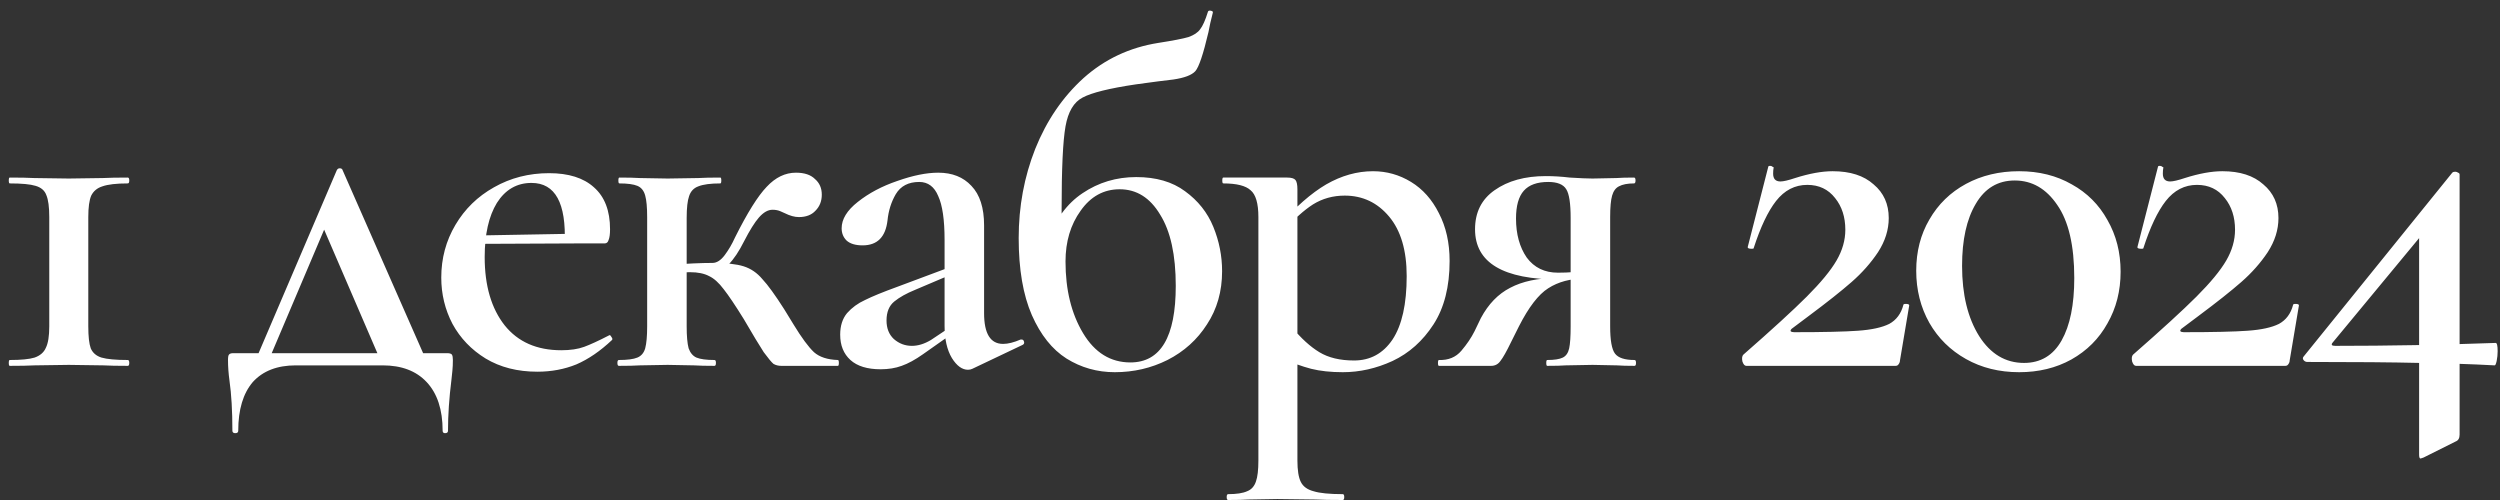 <?xml version="1.0" encoding="UTF-8"?> <svg xmlns="http://www.w3.org/2000/svg" width="205" height="41" viewBox="0 0 205 41" fill="none"><rect x="0" y="0" width="205" height="41" fill="#333333" stroke="none"/><path d="M4.04 17.8C4.04 16.973 3.96 16.373 3.8 16C3.667 15.627 3.373 15.373 2.92 15.24C2.493 15.107 1.787 15.04 0.8 15.04C0.747 15.04 0.72 14.96 0.72 14.8C0.72 14.64 0.747 14.56 0.8 14.56C1.653 14.56 2.32 14.573 2.8 14.6L5.64 14.64L8.44 14.6C8.947 14.573 9.627 14.56 10.48 14.56C10.56 14.56 10.6 14.64 10.6 14.8C10.6 14.96 10.56 15.04 10.48 15.04C9.547 15.04 8.853 15.12 8.4 15.28C7.973 15.413 7.667 15.667 7.48 16.04C7.32 16.413 7.24 17 7.24 17.8V26.76C7.24 27.587 7.307 28.187 7.44 28.56C7.6 28.933 7.893 29.187 8.32 29.32C8.773 29.453 9.493 29.52 10.48 29.52C10.56 29.52 10.6 29.6 10.6 29.76C10.6 29.92 10.56 30 10.48 30C9.627 30 8.96 29.987 8.48 29.96L5.64 29.92L2.84 29.96C2.333 29.987 1.653 30 0.8 30C0.747 30 0.72 29.92 0.72 29.76C0.72 29.6 0.747 29.52 0.8 29.52C1.733 29.52 2.413 29.453 2.84 29.32C3.293 29.16 3.6 28.893 3.76 28.52C3.947 28.147 4.04 27.56 4.04 26.76V17.8ZM27.616 13.96C27.67 13.853 27.75 13.8 27.856 13.8C27.99 13.8 28.07 13.853 28.096 13.96L35.136 29.96H31.376L26.376 18.36L27.816 15.92L21.856 29.96H20.776L27.616 13.96ZM19.056 35.32C19.056 33.693 18.976 32.32 18.816 31.2C18.736 30.613 18.696 30.053 18.696 29.52C18.696 29.28 18.723 29.133 18.776 29.08C18.83 29 18.95 28.96 19.136 28.96H36.656C36.87 28.96 37.003 29 37.056 29.08C37.11 29.16 37.136 29.307 37.136 29.52C37.136 29.84 37.123 30.133 37.096 30.4C37.07 30.693 37.043 30.947 37.016 31.16C36.83 32.653 36.736 34.04 36.736 35.32C36.736 35.453 36.656 35.52 36.496 35.52C36.363 35.52 36.296 35.453 36.296 35.32C36.296 33.587 35.856 32.253 34.976 31.32C34.123 30.413 32.923 29.96 31.376 29.96H24.256C22.736 29.96 21.563 30.413 20.736 31.32C19.936 32.253 19.536 33.587 19.536 35.32C19.536 35.453 19.456 35.52 19.296 35.52C19.136 35.52 19.056 35.453 19.056 35.32ZM44.064 30.48C42.437 30.48 41.024 30.12 39.824 29.4C38.651 28.68 37.744 27.733 37.104 26.56C36.491 25.387 36.184 24.12 36.184 22.76C36.184 21.187 36.571 19.747 37.344 18.44C38.117 17.133 39.171 16.107 40.504 15.36C41.864 14.587 43.371 14.2 45.024 14.2C46.624 14.2 47.851 14.587 48.704 15.36C49.584 16.133 50.024 17.28 50.024 18.8C50.024 19.2 49.984 19.493 49.904 19.68C49.851 19.867 49.744 19.96 49.584 19.96H46.304C46.437 16.653 45.531 15 43.584 15C42.384 15 41.437 15.547 40.744 16.64C40.077 17.733 39.744 19.213 39.744 21.08C39.744 23.427 40.291 25.293 41.384 26.68C42.477 28.04 44.024 28.72 46.024 28.72C46.771 28.72 47.397 28.627 47.904 28.44C48.411 28.253 49.077 27.947 49.904 27.52L49.984 27.48C50.037 27.48 50.091 27.533 50.144 27.64C50.224 27.747 50.237 27.827 50.184 27.88C49.224 28.787 48.251 29.453 47.264 29.88C46.277 30.28 45.211 30.48 44.064 30.48ZM38.544 19.32L47.424 19.16V19.96L38.584 20L38.544 19.32ZM50.747 30C50.667 30 50.627 29.92 50.627 29.76C50.627 29.6 50.667 29.52 50.747 29.52C51.44 29.52 51.947 29.453 52.267 29.32C52.587 29.187 52.8 28.933 52.907 28.56C53.013 28.16 53.067 27.56 53.067 26.76V17.8C53.067 17 53.013 16.413 52.907 16.04C52.8 15.64 52.587 15.373 52.267 15.24C51.947 15.107 51.453 15.04 50.787 15.04C50.733 15.04 50.707 14.96 50.707 14.8C50.707 14.64 50.733 14.56 50.787 14.56C51.507 14.56 52.067 14.573 52.467 14.6L54.747 14.64L57.267 14.6C57.693 14.573 58.293 14.56 59.067 14.56C59.12 14.56 59.147 14.64 59.147 14.8C59.147 14.96 59.12 15.04 59.067 15.04C58.267 15.04 57.667 15.12 57.267 15.28C56.893 15.413 56.64 15.68 56.507 16.08C56.373 16.453 56.307 17.053 56.307 17.88V26.76C56.307 27.56 56.36 28.16 56.467 28.56C56.6 28.933 56.813 29.187 57.107 29.32C57.427 29.453 57.92 29.52 58.587 29.52C58.667 29.52 58.707 29.6 58.707 29.76C58.707 29.92 58.667 30 58.587 30C57.867 30 57.307 29.987 56.907 29.96L54.747 29.92L52.467 29.96C52.067 29.987 51.493 30 50.747 30ZM64.067 30C63.827 30 63.613 29.947 63.427 29.84C63.267 29.707 63 29.387 62.627 28.88C62.28 28.347 61.733 27.44 60.987 26.16C60.293 25.04 59.747 24.227 59.347 23.72C58.947 23.187 58.547 22.827 58.147 22.64C57.747 22.427 57.227 22.32 56.587 22.32C56.133 22.32 55.6 22.36 54.987 22.44L54.947 21.72C56.333 21.613 57.493 21.56 58.427 21.56C59.547 21.56 60.4 21.653 60.987 21.84C61.573 22.027 62.08 22.373 62.507 22.88C62.96 23.36 63.56 24.187 64.307 25.36L65.067 26.6C65.733 27.693 66.293 28.453 66.747 28.88C67.2 29.28 67.853 29.493 68.707 29.52C68.76 29.52 68.787 29.6 68.787 29.76C68.787 29.92 68.76 30 68.707 30H64.067ZM58.427 21.56C58.773 21.56 59.107 21.347 59.427 20.92C59.747 20.493 60.027 20.013 60.267 19.48C61.28 17.453 62.147 16.067 62.867 15.32C63.587 14.547 64.387 14.16 65.267 14.16C65.96 14.16 66.48 14.333 66.827 14.68C67.2 15 67.387 15.427 67.387 15.96C67.387 16.493 67.213 16.933 66.867 17.28C66.547 17.627 66.093 17.8 65.507 17.8C65.16 17.8 64.773 17.693 64.347 17.48C64.293 17.453 64.173 17.4 63.987 17.32C63.8 17.24 63.587 17.2 63.347 17.2C62.973 17.2 62.6 17.413 62.227 17.84C61.88 18.24 61.48 18.88 61.027 19.76C60.6 20.613 60.173 21.253 59.747 21.68C59.347 22.107 58.907 22.32 58.427 22.32V21.56ZM79.735 30.24C79.628 30.293 79.508 30.32 79.375 30.32C78.895 30.32 78.455 30 78.055 29.36C77.655 28.693 77.455 27.813 77.455 26.72V19.68C77.455 18.027 77.281 16.827 76.935 16.08C76.615 15.307 76.095 14.92 75.375 14.92C74.495 14.92 73.855 15.253 73.455 15.92C73.081 16.56 72.855 17.28 72.775 18.08C72.615 19.44 71.935 20.12 70.735 20.12C70.148 20.12 69.708 19.987 69.415 19.72C69.148 19.453 69.015 19.12 69.015 18.72C69.015 17.973 69.455 17.253 70.335 16.56C71.241 15.84 72.321 15.267 73.575 14.84C74.855 14.387 75.975 14.16 76.935 14.16C78.081 14.16 78.988 14.52 79.655 15.24C80.348 15.96 80.695 17.04 80.695 18.48V25.68C80.695 27.36 81.215 28.2 82.255 28.2C82.655 28.2 83.135 28.08 83.695 27.84H83.775C83.881 27.84 83.948 27.907 83.975 28.04C84.001 28.147 83.961 28.227 83.855 28.28L79.735 30.24ZM72.215 30.28C71.121 30.28 70.295 30.027 69.735 29.52C69.175 29.013 68.895 28.32 68.895 27.44C68.895 26.72 69.081 26.133 69.455 25.68C69.855 25.227 70.348 24.867 70.935 24.6C71.521 24.307 72.401 23.947 73.575 23.52L77.855 21.92L77.975 22.52L75.055 23.76C74.335 24.053 73.761 24.373 73.335 24.72C72.908 25.067 72.695 25.587 72.695 26.28C72.695 26.92 72.895 27.427 73.295 27.8C73.721 28.173 74.215 28.36 74.775 28.36C75.281 28.36 75.801 28.2 76.335 27.88L78.495 26.44L78.535 27.04L75.695 29.04C75.055 29.493 74.468 29.813 73.935 30C73.428 30.187 72.855 30.28 72.215 30.28ZM91.412 30.52C89.972 30.52 88.652 30.147 87.452 29.4C86.278 28.653 85.332 27.467 84.612 25.84C83.892 24.187 83.532 22.08 83.532 19.52C83.532 16.933 83.985 14.493 84.892 12.2C85.825 9.88 87.145 7.947 88.852 6.4C90.585 4.853 92.625 3.893 94.972 3.52C96.172 3.333 96.998 3.173 97.452 3.04C97.905 2.88 98.225 2.667 98.412 2.4C98.625 2.133 98.838 1.653 99.052 0.96C99.078 0.88 99.158 0.853 99.292 0.88C99.425 0.907 99.478 0.96 99.452 1.04C99.292 1.653 99.172 2.187 99.092 2.64C98.665 4.453 98.305 5.52 98.012 5.84C97.718 6.16 97.118 6.387 96.212 6.52C95.305 6.627 94.572 6.72 94.012 6.8L93.132 6.92C90.972 7.24 89.518 7.6 88.772 8C88.052 8.373 87.585 9.16 87.372 10.36C87.158 11.56 87.052 13.84 87.052 17.2V21.16L85.892 19.76C86.532 18 87.492 16.693 88.772 15.84C90.078 14.96 91.545 14.52 93.172 14.52C94.798 14.52 96.132 14.907 97.172 15.68C98.238 16.453 99.012 17.427 99.492 18.6C99.972 19.773 100.212 20.987 100.212 22.24C100.212 23.893 99.798 25.347 98.972 26.6C98.172 27.853 97.092 28.827 95.732 29.52C94.398 30.187 92.958 30.52 91.412 30.52ZM92.692 29.72C95.172 29.72 96.412 27.627 96.412 23.44C96.412 20.907 95.985 18.96 95.132 17.6C94.305 16.213 93.198 15.52 91.812 15.52C90.505 15.52 89.438 16.107 88.612 17.28C87.785 18.427 87.372 19.813 87.372 21.44C87.372 23.76 87.852 25.72 88.812 27.32C89.772 28.92 91.065 29.72 92.692 29.72ZM100.708 41C100.628 41 100.588 40.92 100.588 40.76C100.588 40.6 100.628 40.52 100.708 40.52C101.401 40.52 101.921 40.44 102.268 40.28C102.614 40.147 102.854 39.88 102.988 39.48C103.121 39.107 103.188 38.533 103.188 37.76V17.8C103.188 16.68 102.974 15.947 102.548 15.6C102.148 15.227 101.401 15.04 100.308 15.04C100.254 15.04 100.228 14.96 100.228 14.8C100.228 14.64 100.254 14.56 100.308 14.56H105.548C105.894 14.56 106.121 14.627 106.228 14.76C106.334 14.893 106.388 15.147 106.388 15.52V37.76C106.388 38.56 106.481 39.147 106.668 39.52C106.854 39.893 107.201 40.147 107.708 40.28C108.214 40.44 109.014 40.52 110.108 40.52C110.188 40.52 110.228 40.6 110.228 40.76C110.228 40.92 110.188 41 110.108 41C109.148 41 108.401 40.987 107.868 40.96L104.748 40.92L102.388 40.96C101.988 40.987 101.428 41 100.708 41ZM110.108 30.52C109.121 30.52 108.254 30.427 107.508 30.24C106.788 30.053 105.894 29.733 104.828 29.28L105.948 26.84C106.694 27.747 107.441 28.427 108.188 28.88C108.934 29.333 109.881 29.56 111.028 29.56C112.361 29.56 113.414 28.987 114.188 27.84C114.961 26.667 115.348 24.933 115.348 22.64C115.348 20.533 114.868 18.907 113.908 17.76C112.948 16.613 111.734 16.04 110.268 16.04C109.308 16.04 108.441 16.28 107.668 16.76C106.921 17.24 106.121 17.96 105.268 18.92L104.868 18.52C106.228 16.973 107.521 15.84 108.748 15.12C110.001 14.4 111.281 14.04 112.588 14.04C113.708 14.04 114.748 14.333 115.708 14.92C116.668 15.507 117.428 16.36 117.988 17.48C118.574 18.6 118.868 19.907 118.868 21.4C118.868 23.507 118.428 25.24 117.548 26.6C116.668 27.96 115.548 28.96 114.188 29.6C112.854 30.213 111.494 30.52 110.108 30.52ZM134.033 29.52C134.113 29.52 134.153 29.6 134.153 29.76C134.153 29.92 134.113 30 134.033 30C133.42 30 132.94 29.987 132.593 29.96L130.593 29.92L128.393 29.96C128.046 29.987 127.54 30 126.873 30C126.82 30 126.793 29.92 126.793 29.76C126.793 29.6 126.82 29.52 126.873 29.52C127.46 29.52 127.886 29.453 128.153 29.32C128.42 29.187 128.593 28.933 128.673 28.56C128.753 28.187 128.793 27.587 128.793 26.76V22.76L129.953 22.84C128.78 22.84 127.78 23.107 126.953 23.64C126.153 24.147 125.353 25.187 124.553 26.76L123.913 28.04C123.54 28.813 123.246 29.333 123.033 29.6C122.846 29.867 122.593 30 122.273 30H117.993C117.94 30 117.913 29.92 117.913 29.76C117.913 29.6 117.94 29.52 117.993 29.52C118.766 29.547 119.38 29.293 119.833 28.76C120.286 28.227 120.646 27.693 120.913 27.16C121.18 26.6 121.353 26.24 121.433 26.08C122.046 24.933 122.846 24.107 123.833 23.6C124.846 23.067 126.1 22.8 127.593 22.8L127.873 22.92C123.26 22.92 120.953 21.547 120.953 18.8C120.953 17.413 121.486 16.347 122.553 15.6C123.646 14.827 125.046 14.44 126.753 14.44C127.393 14.44 128.046 14.48 128.713 14.56C129.566 14.613 130.193 14.64 130.593 14.64L132.553 14.6C132.9 14.573 133.38 14.56 133.993 14.56C134.073 14.56 134.113 14.64 134.113 14.8C134.113 14.96 134.073 15.04 133.993 15.04C133.46 15.04 133.046 15.12 132.753 15.28C132.486 15.413 132.3 15.667 132.193 16.04C132.086 16.413 132.033 17 132.033 17.8V26.76C132.033 27.907 132.166 28.653 132.433 29C132.7 29.347 133.233 29.52 134.033 29.52ZM124.313 17.92C124.313 19.2 124.606 20.267 125.193 21.12C125.806 21.947 126.66 22.36 127.753 22.36C128.686 22.36 129.46 22.293 130.073 22.16L128.793 22.56V17.88C128.793 16.68 128.673 15.893 128.433 15.52C128.193 15.12 127.7 14.92 126.953 14.92C126.046 14.92 125.38 15.16 124.953 15.64C124.526 16.12 124.313 16.88 124.313 17.92ZM142.957 29.08C145.303 27.027 147.037 25.44 148.157 24.32C149.303 23.173 150.117 22.187 150.597 21.36C151.077 20.533 151.317 19.693 151.317 18.84C151.317 17.8 151.037 16.933 150.477 16.24C149.917 15.52 149.157 15.16 148.197 15.16C147.183 15.16 146.33 15.6 145.637 16.48C144.97 17.333 144.357 18.627 143.797 20.36C143.797 20.387 143.743 20.4 143.637 20.4C143.397 20.4 143.29 20.347 143.317 20.24L144.997 13.68C144.997 13.627 145.05 13.6 145.157 13.6C145.237 13.6 145.303 13.627 145.357 13.68C145.437 13.707 145.463 13.733 145.437 13.76C145.41 13.893 145.397 14.053 145.397 14.24C145.397 14.667 145.597 14.88 145.997 14.88C146.237 14.88 146.637 14.787 147.197 14.6C148.37 14.227 149.397 14.04 150.277 14.04C151.717 14.04 152.837 14.4 153.637 15.12C154.463 15.813 154.877 16.733 154.877 17.88C154.877 18.84 154.583 19.773 153.997 20.68C153.41 21.56 152.69 22.373 151.837 23.12C150.983 23.867 149.823 24.787 148.357 25.88L146.917 26.96C146.837 27.04 146.81 27.107 146.837 27.16C146.89 27.213 146.983 27.24 147.117 27.24C149.517 27.24 151.263 27.2 152.357 27.12C153.477 27.04 154.33 26.853 154.917 26.56C155.503 26.24 155.89 25.72 156.077 25C156.077 24.947 156.143 24.92 156.277 24.92C156.463 24.92 156.557 24.96 156.557 25.04L155.797 29.56C155.797 29.667 155.757 29.773 155.677 29.88C155.623 29.96 155.543 30 155.437 30H143.197C143.063 30 142.957 29.88 142.877 29.64C142.823 29.373 142.85 29.187 142.957 29.08ZM165.57 30.52C163.944 30.52 162.49 30.16 161.21 29.44C159.93 28.72 158.93 27.733 158.21 26.48C157.49 25.2 157.13 23.773 157.13 22.2C157.13 20.627 157.49 19.227 158.21 18C158.93 16.747 159.93 15.773 161.21 15.08C162.49 14.387 163.944 14.04 165.57 14.04C167.197 14.04 168.637 14.4 169.89 15.12C171.144 15.813 172.117 16.787 172.81 18.04C173.53 19.293 173.89 20.707 173.89 22.28C173.89 23.853 173.53 25.267 172.81 26.52C172.117 27.773 171.13 28.76 169.85 29.48C168.597 30.173 167.17 30.52 165.57 30.52ZM165.97 29.76C167.33 29.76 168.357 29.147 169.05 27.92C169.744 26.693 170.09 24.987 170.09 22.8C170.09 20.133 169.624 18.133 168.69 16.8C167.784 15.467 166.624 14.8 165.21 14.8C163.824 14.8 162.757 15.44 162.01 16.72C161.264 17.973 160.89 19.667 160.89 21.8C160.89 24.147 161.357 26.067 162.29 27.56C163.224 29.027 164.45 29.76 165.97 29.76ZM174.913 29.08C177.259 27.027 178.993 25.44 180.113 24.32C181.259 23.173 182.073 22.187 182.553 21.36C183.033 20.533 183.273 19.693 183.273 18.84C183.273 17.8 182.993 16.933 182.433 16.24C181.873 15.52 181.113 15.16 180.153 15.16C179.139 15.16 178.286 15.6 177.593 16.48C176.926 17.333 176.313 18.627 175.753 20.36C175.753 20.387 175.699 20.4 175.593 20.4C175.353 20.4 175.246 20.347 175.273 20.24L176.953 13.68C176.953 13.627 177.006 13.6 177.113 13.6C177.193 13.6 177.259 13.627 177.313 13.68C177.393 13.707 177.419 13.733 177.393 13.76C177.366 13.893 177.353 14.053 177.353 14.24C177.353 14.667 177.553 14.88 177.953 14.88C178.193 14.88 178.593 14.787 179.153 14.6C180.326 14.227 181.353 14.04 182.233 14.04C183.673 14.04 184.793 14.4 185.593 15.12C186.419 15.813 186.833 16.733 186.833 17.88C186.833 18.84 186.539 19.773 185.953 20.68C185.366 21.56 184.646 22.373 183.793 23.12C182.939 23.867 181.779 24.787 180.313 25.88L178.873 26.96C178.793 27.04 178.766 27.107 178.793 27.16C178.846 27.213 178.939 27.24 179.073 27.24C181.473 27.24 183.219 27.2 184.313 27.12C185.433 27.04 186.286 26.853 186.873 26.56C187.459 26.24 187.846 25.72 188.033 25C188.033 24.947 188.099 24.92 188.233 24.92C188.419 24.92 188.513 24.96 188.513 25.04L187.753 29.56C187.753 29.667 187.713 29.773 187.633 29.88C187.579 29.96 187.499 30 187.393 30H175.153C175.019 30 174.913 29.88 174.833 29.64C174.779 29.373 174.806 29.187 174.913 29.08ZM189.207 29.68C189.073 29.68 188.967 29.627 188.887 29.52C188.807 29.413 188.82 29.307 188.927 29.2L201.087 14.16C201.14 14.107 201.22 14.08 201.327 14.08C201.407 14.08 201.487 14.107 201.567 14.16C201.647 14.187 201.687 14.24 201.687 14.32V35.64C201.687 35.933 201.58 36.12 201.367 36.2L198.727 37.52C198.567 37.573 198.487 37.6 198.487 37.6C198.407 37.6 198.367 37.493 198.367 37.28V18.36L200.887 16.48L191.287 28.08C191.127 28.267 191.193 28.36 191.487 28.36C195.86 28.36 200.247 28.28 204.647 28.12C204.753 28.12 204.807 28.347 204.807 28.8C204.807 29.067 204.78 29.333 204.727 29.6C204.673 29.84 204.62 29.96 204.567 29.96C202.593 29.853 200.527 29.787 198.367 29.76C196.207 29.707 193.153 29.68 189.207 29.68Z" fill="white"></path></svg> 